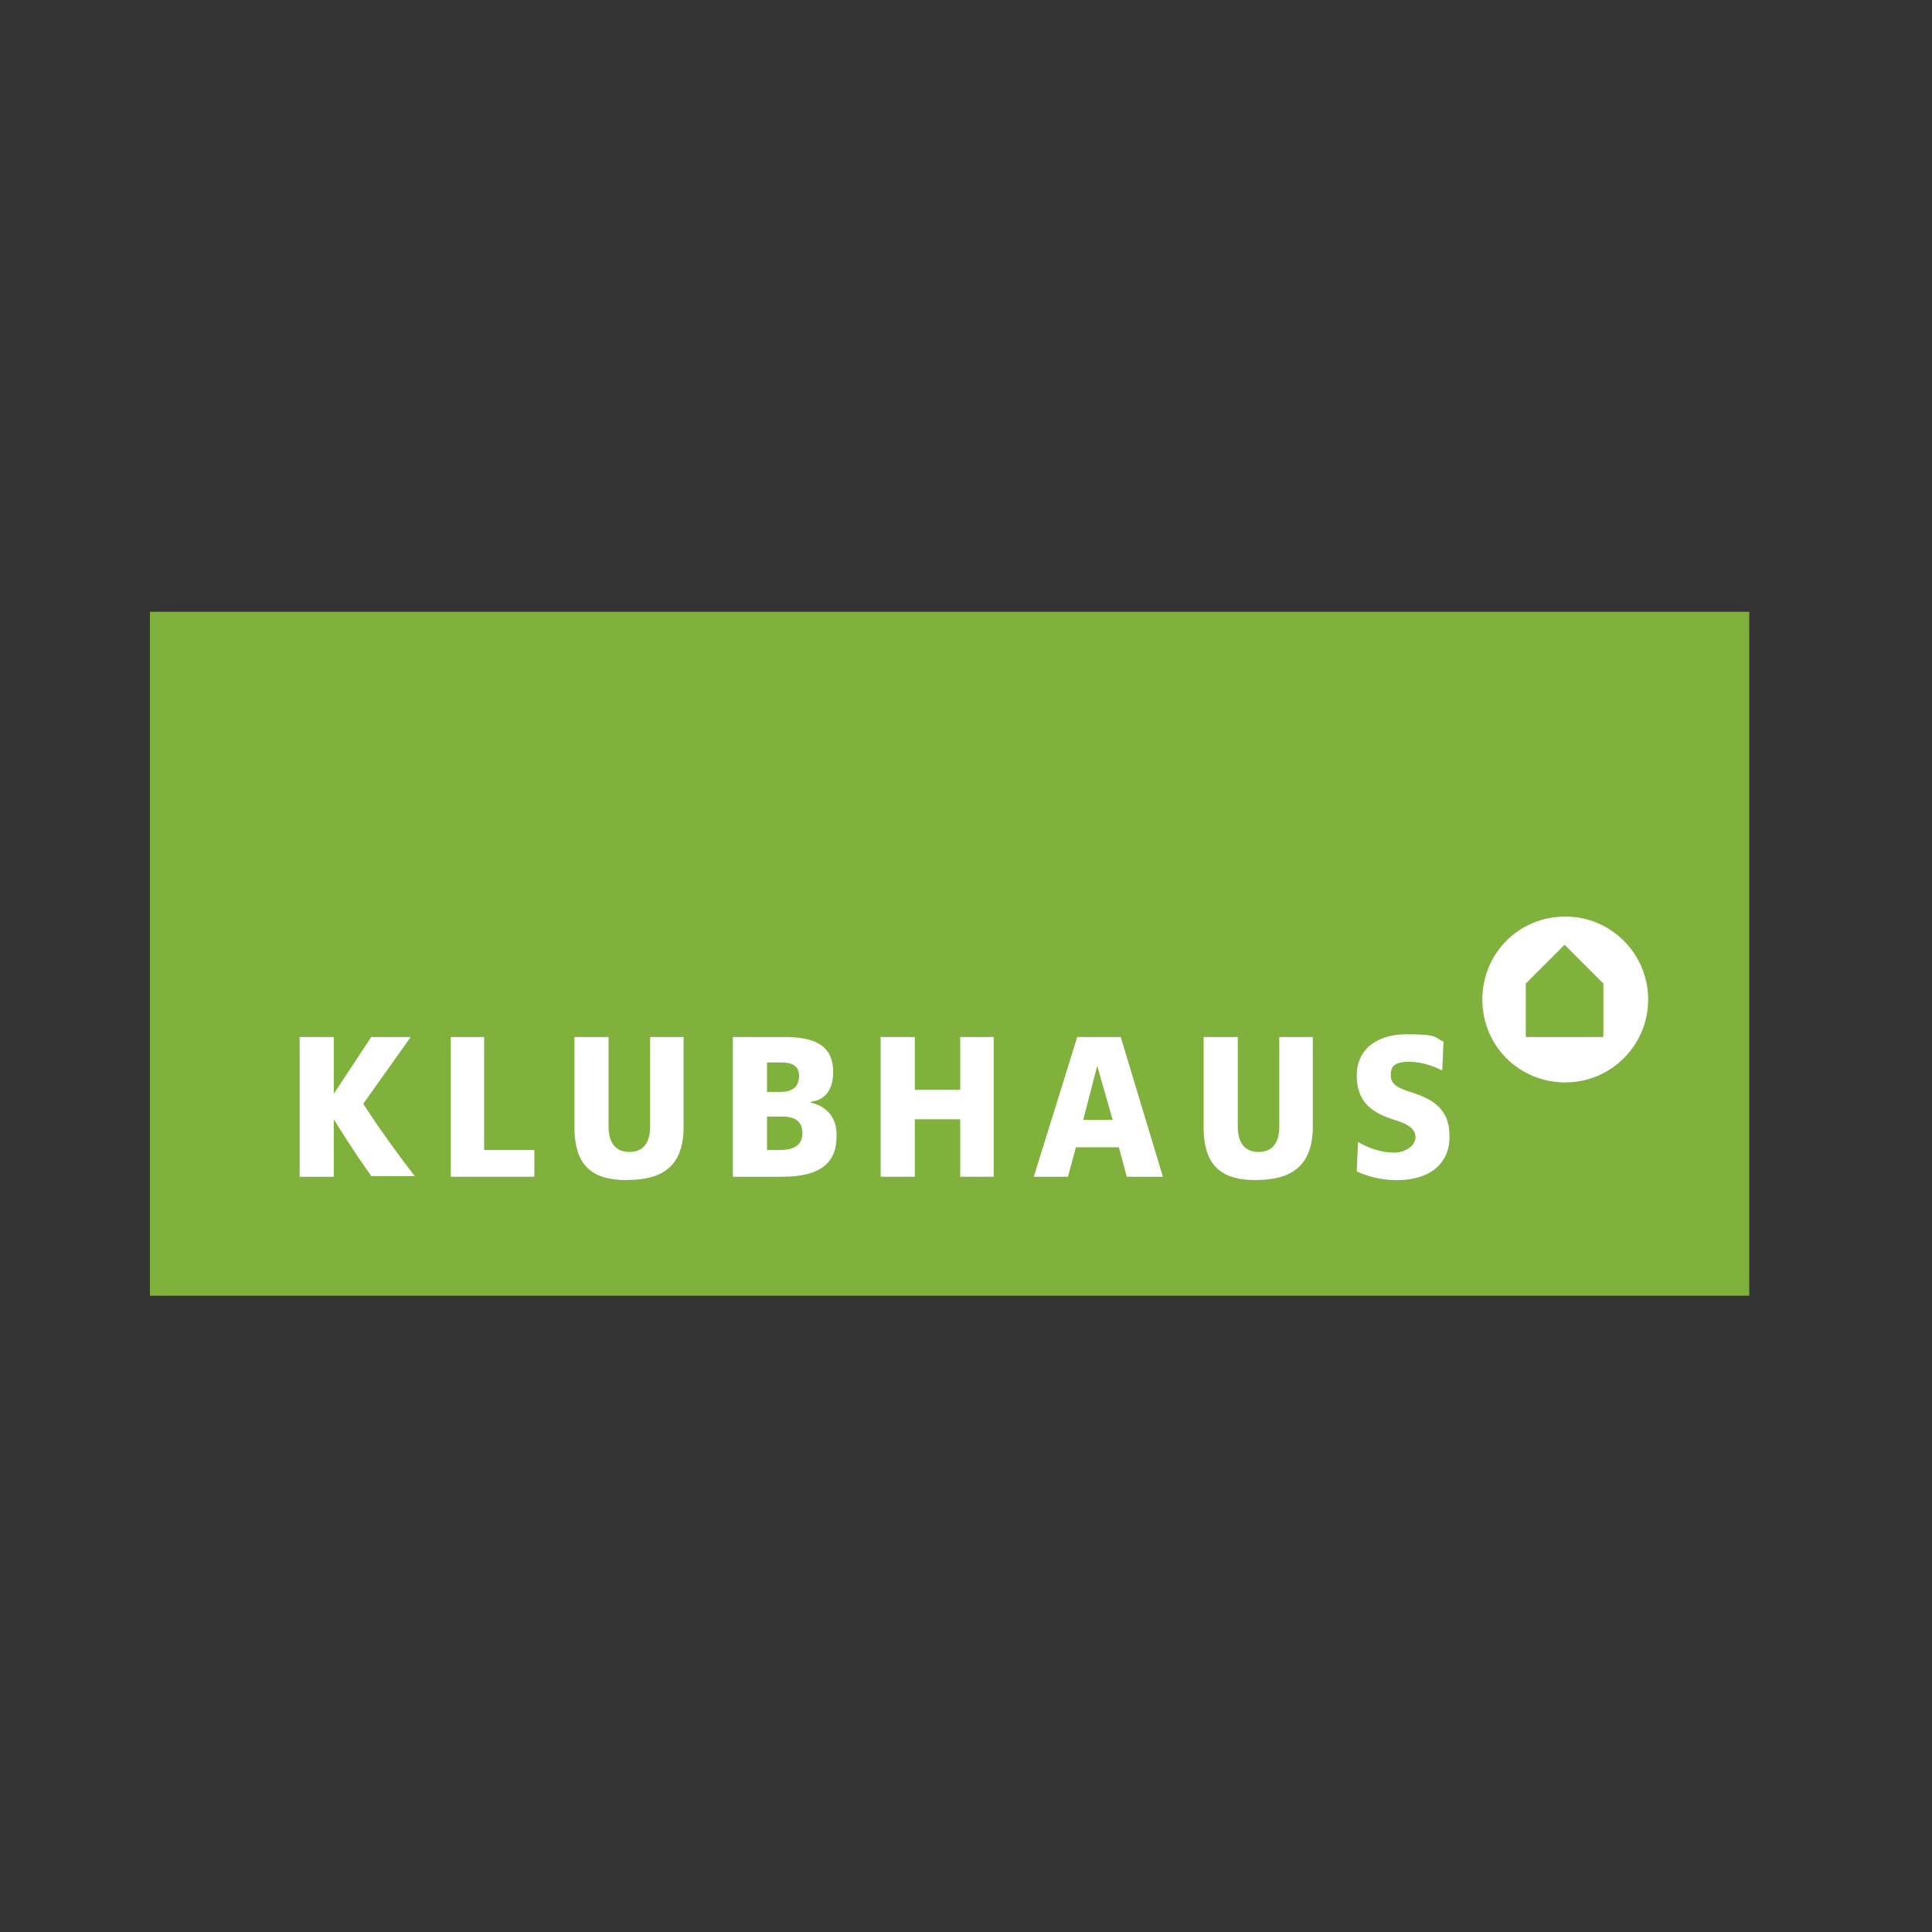 <?xml version="1.0" encoding="UTF-8"?>
<svg xmlns="http://www.w3.org/2000/svg" version="1.1" viewBox="0 0 1200 1200">
  <rect x="0" y="0" width="1200" height="1200" fill="#333333" stroke="none"/>
  <defs>
    <style>
      .cls-1 {
        fill: #80b13d;
      }

      .cls-2 {
        fill: #fff;
      }
    </style>
  </defs>
  <!-- Generator: Adobe Illustrator 28.7.1, SVG Export Plug-In . SVG Version: 1.2.0 Build 142)  -->
  <g>
    <g id="Ebene_1">
      <g>
        <rect class="cls-1" x="93.1" y="380" width="993.4" height="424.8"/>
        <g>
          <g>
            <path class="cls-2" d="M231,730.9c-10.4-14.1-23.7-35.7-23.7-35.7h0v35.7h-21.2v-86.8h21.2v35.3h0l23.3-35.3h24.5l-29.5,41.5s12.9,20.3,32,44.9h-26.6v.4Z"/>
            <polygon class="cls-2" points="280 644.1 280 730.9 331.9 730.9 331.9 714.3 300.7 714.3 300.7 644.1 280 644.1"/>
            <g>
              <path class="cls-2" d="M389.6,733c-20.3,0-32.8-7.5-32.8-32.8v-56.1h21.2v55.6c0,10,4.2,15.8,12.9,15.8s12.9-5.8,12.9-15.8v-55.6h20.8v55.6c0,23.7-12,33.2-34.9,33.2"/>
              <path class="cls-2" d="M485.5,693.5h-9.1v20.8h7.9c9.6,0,14.1-3.7,14.1-10.4,0-7.5-4.6-10.4-12.9-10.4M485.1,659.9h-8.7v18.3h8.3c8.3,0,11.6-3.7,11.6-10,0-5.8-3.7-8.3-11.2-8.3M485.9,730.9h-30.7v-86.8h32c16.2,0,30.3,3.7,30.3,21.6s-12.5,18.3-14.1,18.7v.4c1.7.4,16.2,3.3,16.2,19.9.4,16.2-8.3,26.2-33.6,26.2"/>
            </g>
            <polygon class="cls-2" points="596.4 644.1 596.4 676.9 568.2 676.9 568.2 644.1 547 644.1 547 730.9 568.2 730.9 568.2 695.2 596.4 695.2 596.4 730.9 617.2 730.9 617.2 644.1 596.4 644.1"/>
            <path class="cls-2" d="M681.5,662h0l9.6,33.6h-18.3l8.7-33.6ZM669.1,644.1l-27,86.8h21.2l5-18.3h26.6l5,18.3h22.4l-26.2-86.8h-27Z"/>
            <g>
              <path class="cls-2" d="M780.4,733c-20.3,0-32.8-7.5-32.8-32.8v-56.1h21.2v55.6c0,10,4.2,15.8,12.9,15.8s12.9-5.8,12.9-15.8v-55.6h20.8v55.6c0,23.7-12.5,33.2-34.9,33.2"/>
              <path class="cls-2" d="M867.6,733c-10.4,0-18.3-2.5-24.9-5.4l.8-18.3c7.1,4.2,15,6.6,22.4,6.6s13.3-4.6,13.3-9.6-4.6-7.9-10.8-10l-3.7-1.2c-15.4-5-22-12.9-22-27.4s10.8-25.3,31.1-25.3,17,2.1,22.8,4.6l-.8,17.9c-4.2-2.1-11.6-5.4-20.8-5.4s-11.2,3.3-11.2,8.3,3.3,7.5,10.8,10l3.7,1.2c15,5,22,12.5,22,26.6.4,15.4-10.4,27.4-32.8,27.4"/>
            </g>
          </g>
          <path class="cls-2" d="M1023.7,620.8c0-28.2-22.8-51.5-51.5-51.5s-51.5,22.8-51.5,51.5,22.8,51.5,51.5,51.5,51.5-23.3,51.5-51.5M995.9,644.1h-48.2v-33.2l24.1-24.1,24.1,24.1v33.2Z"/>
        </g>
      </g>
    </g>
  </g>
</svg>